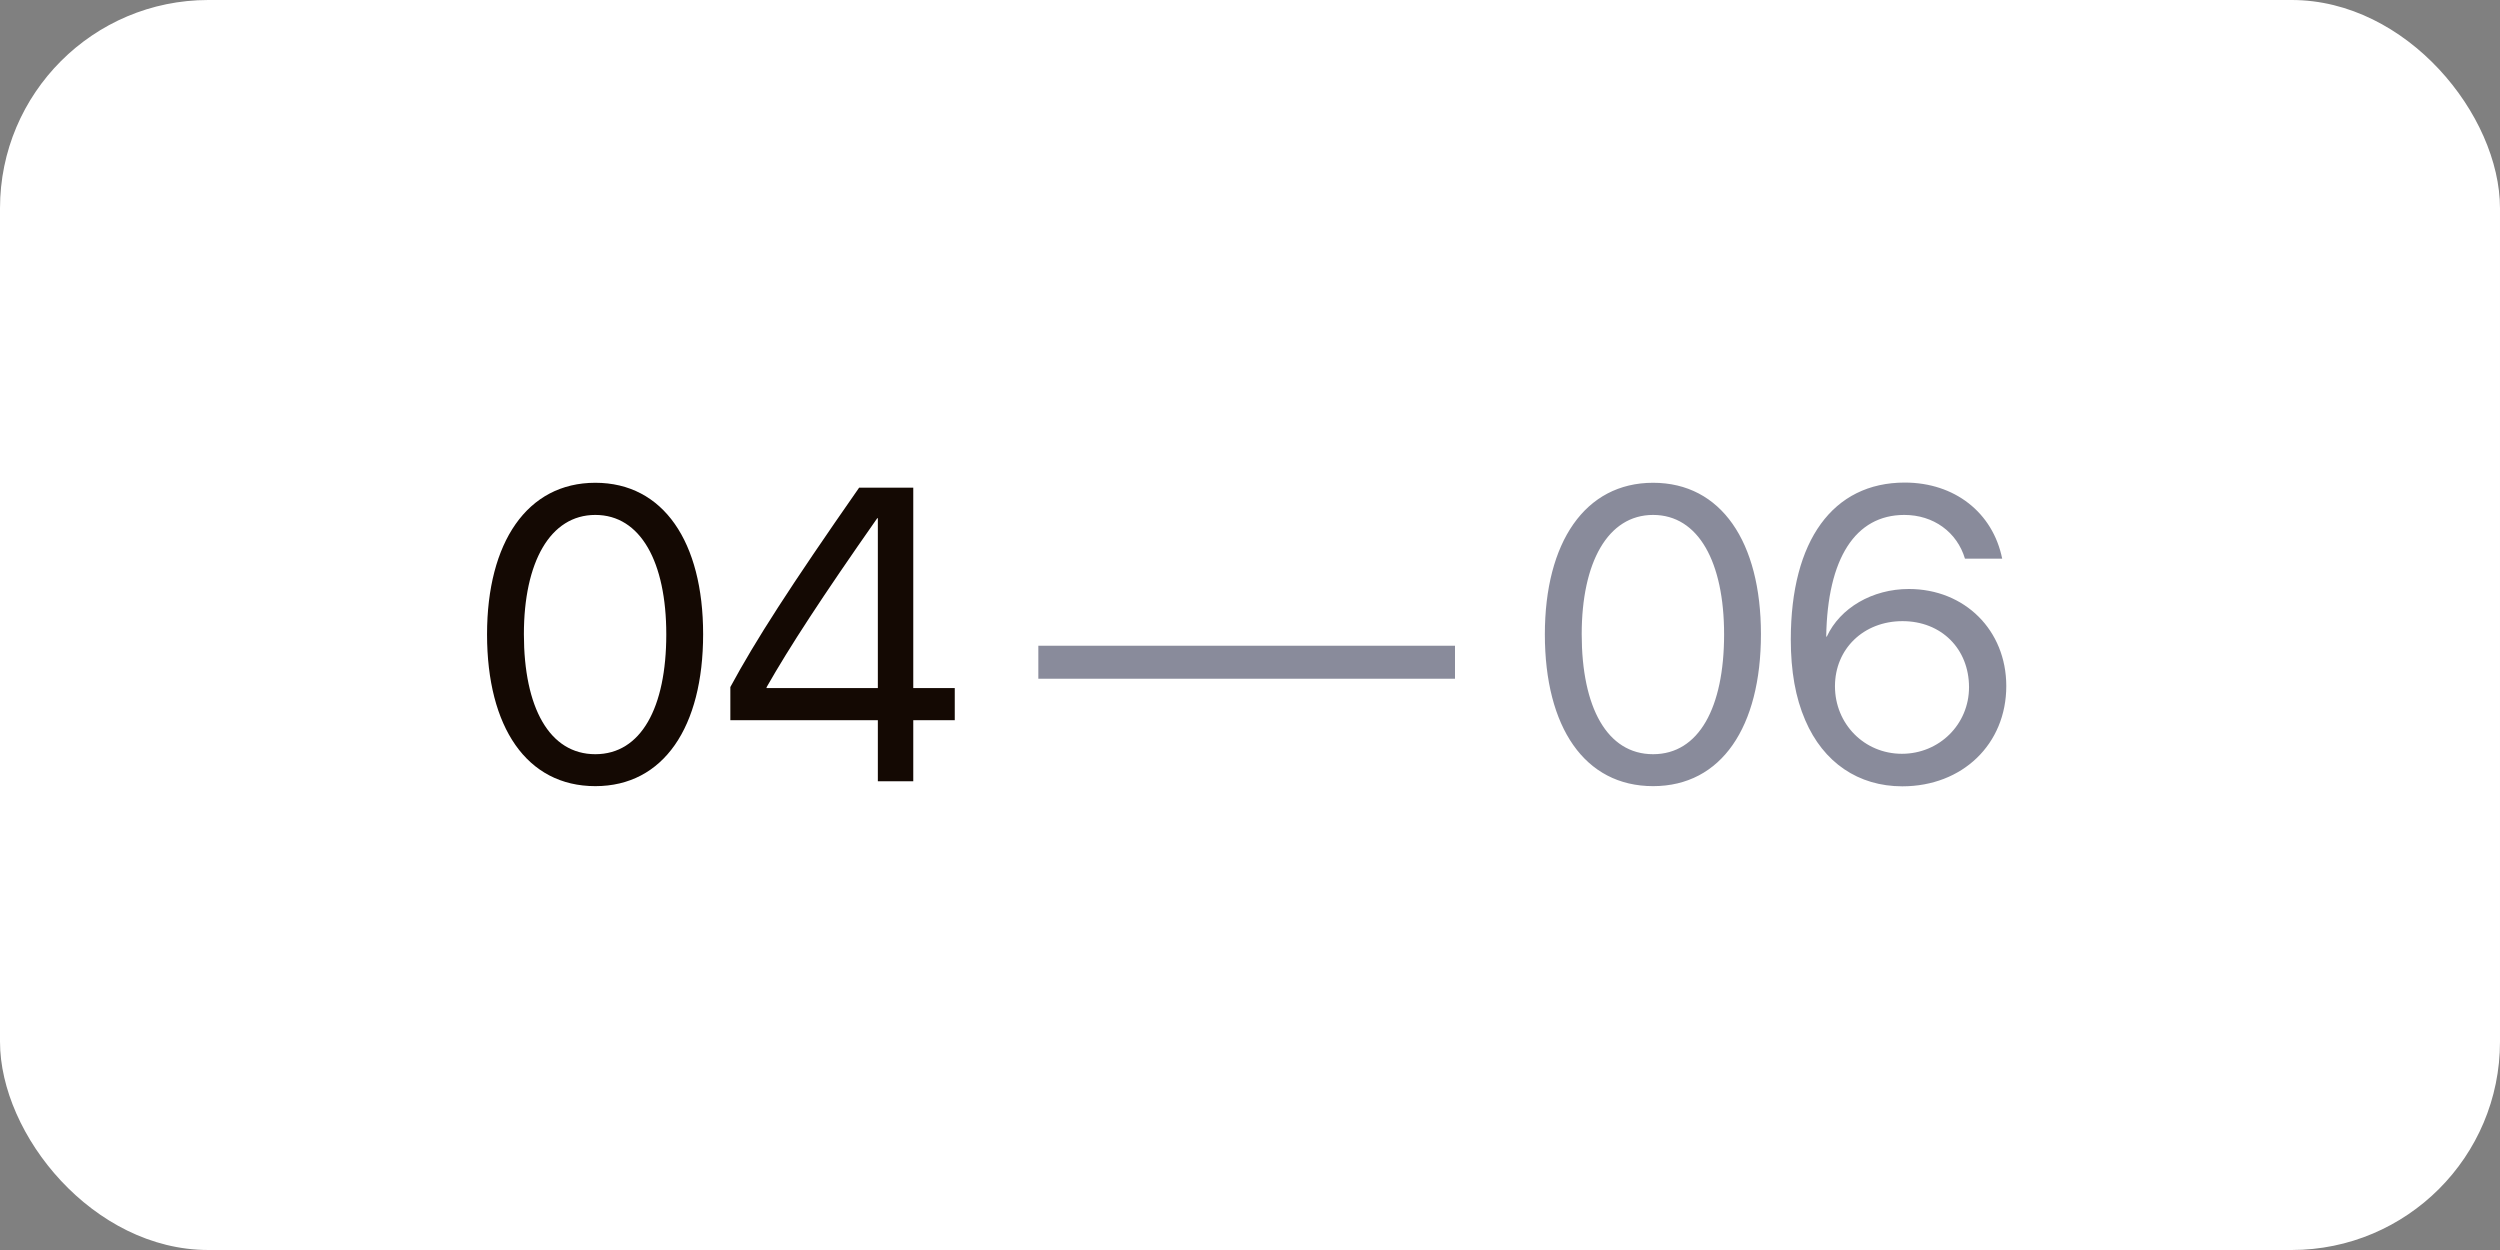 <?xml version="1.0" encoding="UTF-8"?> <svg xmlns="http://www.w3.org/2000/svg" width="72" height="36" viewBox="0 0 72 36" fill="none"><rect x="0" y="0" width="72" height="36" fill="#808080" stroke="none"/><rect width="72" height="36" rx="6" fill="white"></rect><path d="M17.145 22.641C15.17 22.641 14.027 20.941 14.027 18.27C14.027 15.621 15.182 13.904 17.145 13.904C19.107 13.904 20.25 15.609 20.25 18.264C20.25 20.936 19.113 22.641 17.145 22.641ZM17.145 21.721C18.463 21.721 19.189 20.379 19.189 18.27C19.189 16.189 18.451 14.83 17.145 14.83C15.838 14.83 15.088 16.201 15.088 18.264C15.088 20.373 15.82 21.721 17.145 21.721ZM25.282 22.5V20.742H21.034V19.787C21.755 18.451 22.745 16.91 24.743 14.045H26.302V19.816H27.497V20.742H26.302V22.5H25.282ZM22.077 19.793V19.816H25.282V14.924H25.265C23.665 17.209 22.745 18.621 22.077 19.793Z" fill="#140903"></path><path d="M41.904 19.547H29.904V18.598H41.904V19.547ZM47.609 22.641C45.635 22.641 44.492 20.941 44.492 18.27C44.492 15.621 45.647 13.904 47.609 13.904C49.572 13.904 50.715 15.609 50.715 18.264C50.715 20.936 49.578 22.641 47.609 22.641ZM47.609 21.721C48.928 21.721 49.654 20.379 49.654 18.27C49.654 16.189 48.916 14.83 47.609 14.83C46.303 14.83 45.553 16.201 45.553 18.264C45.553 20.373 46.285 21.721 47.609 21.721ZM54.786 22.646C53.521 22.646 52.513 21.961 51.991 20.742C51.71 20.092 51.575 19.33 51.575 18.416C51.575 15.568 52.788 13.898 54.857 13.898C56.292 13.898 57.394 14.76 57.663 16.09H56.591C56.362 15.322 55.683 14.83 54.845 14.83C53.433 14.83 52.63 16.084 52.595 18.334H52.612C52.993 17.508 53.925 16.963 54.974 16.963C56.585 16.963 57.781 18.152 57.781 19.758C57.781 21.428 56.521 22.646 54.786 22.646ZM54.775 21.709C55.853 21.709 56.708 20.859 56.708 19.793C56.708 18.686 55.911 17.889 54.792 17.889C53.673 17.889 52.847 18.686 52.847 19.764C52.847 20.848 53.691 21.709 54.775 21.709Z" fill="#151938" fill-opacity="0.5"></path></svg> 